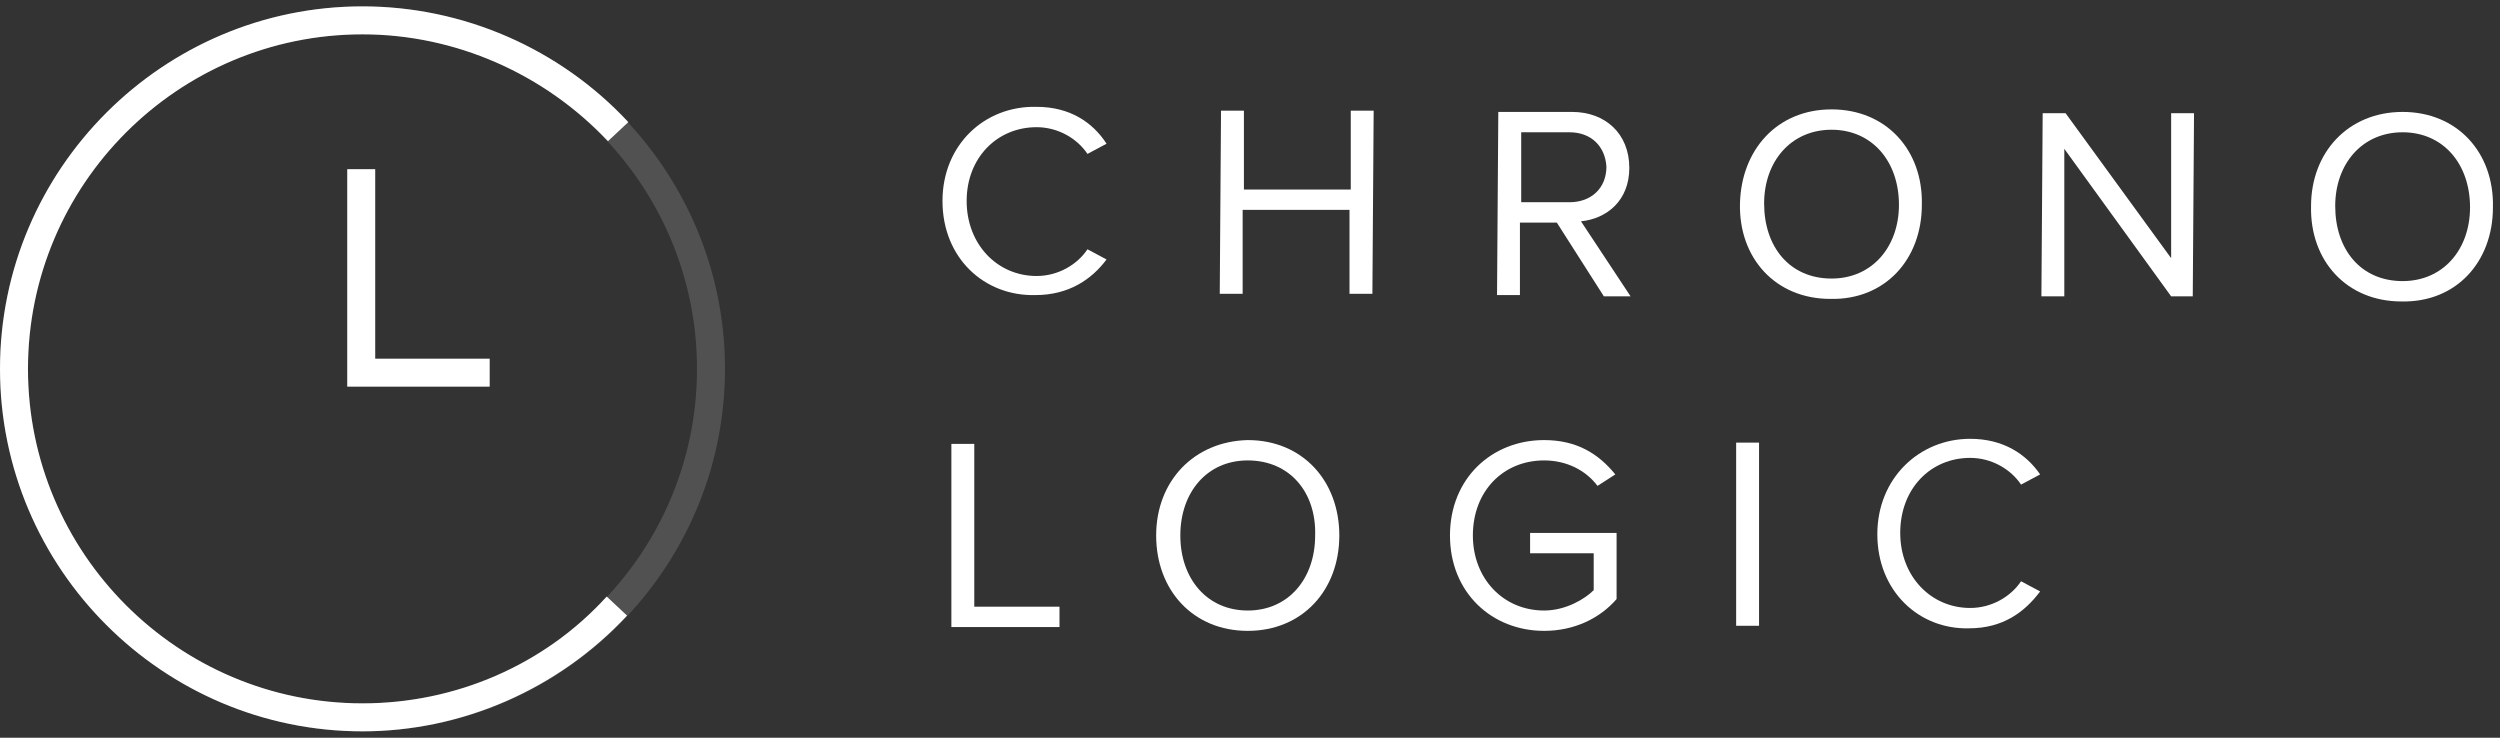 <?xml version="1.0" encoding="UTF-8"?>
<svg width="183px" height="54px" viewBox="0 0 183 54" version="1.1" xmlns="http://www.w3.org/2000/svg" xmlns:xlink="http://www.w3.org/1999/xlink">
    <rect x="0" y="0" width="183" height="54" fill="#333333" stroke="none"/>
    <!-- Generator: Sketch 52.6 (67491) - http://www.bohemiancoding.com/sketch -->
    <title>ChronoLogic</title>
    <desc>Created with Sketch.</desc>
    <g id="Page-1" stroke="none" stroke-width="1" fill="none" fill-rule="evenodd">
        <g id="Page" transform="translate(-30, -1193)" fill="#FFFFFF">
            <g id="ChronoLogic" transform="translate(30, 1193)">
                <path d="M26.534,53.534 C11.917,53.534 0,41.617 0,27 C0,12.383 11.917,0.466 26.534,0.466 C41.152,0.466 53.069,12.383 53.069,27 C53.069,41.617 41.152,53.534 26.534,53.534 Z M26.534,2.514 C13.034,2.514 2.048,13.5 2.048,27 C2.048,40.5 13.034,51.486 26.534,51.486 C40.034,51.486 51.021,40.5 51.021,27 C51.021,13.5 40.034,2.514 26.534,2.514 Z" id="Shape" fill-rule="nonzero" opacity="0.15"></path>
                <path d="M26.534,53.534 C11.917,53.534 0,41.617 0,27 C0,12.383 11.917,0.466 26.534,0.466 C33.89,0.466 40.966,3.538 45.993,8.938 L44.503,10.334 C39.848,5.4 33.331,2.514 26.534,2.514 C13.034,2.514 2.048,13.5 2.048,27 C2.048,40.5 13.034,51.486 26.534,51.486 C33.331,51.486 39.848,48.693 44.41,43.666 L45.9,45.062 C40.872,50.462 33.797,53.534 26.534,53.534 Z" id="Path"></path>
                <polygon id="Path" points="35.845 28.303 25.417 28.303 25.417 12.383 27.466 12.383 27.466 26.255 35.845 26.255"></polygon>
                <path d="M68.99,14.71 C68.99,10.614 72.062,7.728 75.879,7.821 C78.3,7.821 79.976,8.938 81,10.521 L79.603,11.266 C78.859,10.148 77.462,9.31 75.879,9.31 C72.993,9.31 70.759,11.545 70.759,14.71 C70.759,17.876 72.993,20.203 75.879,20.203 C77.462,20.203 78.859,19.366 79.603,18.248 L81,18.993 C79.883,20.483 78.207,21.6 75.786,21.6 C72.062,21.693 68.99,18.9 68.99,14.71 Z" id="Path"></path>
                <polygon id="Path" points="98.783 15.362 90.962 15.362 90.962 21.507 89.286 21.507 89.379 8.1 91.055 8.1 91.055 13.872 98.876 13.872 98.876 8.1 100.552 8.1 100.459 21.507 98.783 21.507"></polygon>
                <path d="M113.959,16.293 L111.259,16.293 L111.259,21.6 L109.583,21.6 L109.676,8.193 L115.076,8.193 C117.497,8.193 119.266,9.776 119.266,12.29 C119.266,14.71 117.59,16.014 115.728,16.2 L119.359,21.693 L117.403,21.693 L113.959,16.293 Z M114.89,9.683 L111.352,9.683 L111.352,14.803 L114.89,14.803 C116.472,14.803 117.59,13.779 117.59,12.197 C117.497,10.707 116.472,9.683 114.89,9.683 Z" id="Shape" fill-rule="nonzero"></path>
                <path d="M134.069,8.007 C138.072,8.007 140.772,10.986 140.679,14.99 C140.679,18.993 137.979,21.972 133.976,21.879 C129.972,21.879 127.272,18.9 127.366,14.897 C127.459,10.986 130.066,8.007 134.069,8.007 Z M134.069,9.497 C131.09,9.497 129.134,11.824 129.134,14.897 C129.134,18.062 130.997,20.39 134.069,20.39 C137.048,20.39 139.003,18.062 139.003,14.99 C139.003,11.824 137.048,9.497 134.069,9.497 Z" id="Shape" fill-rule="nonzero"></path>
                <polygon id="Path" points="151.107 10.893 151.107 21.693 149.431 21.693 149.524 8.286 151.2 8.286 158.928 18.9 158.928 8.286 160.603 8.286 160.51 21.693 158.928 21.693"></polygon>
                <path d="M175.872,8.193 C179.876,8.193 182.576,11.172 182.483,15.176 C182.483,19.179 179.783,22.159 175.779,22.066 C171.776,22.066 169.076,19.086 169.169,15.083 C169.169,11.172 171.869,8.193 175.872,8.193 Z M175.872,9.683 C172.893,9.683 170.938,12.01 170.938,15.083 C170.938,18.248 172.8,20.576 175.872,20.576 C178.852,20.576 180.807,18.248 180.807,15.176 C180.807,12.01 178.852,9.683 175.872,9.683 Z" id="Shape" fill-rule="nonzero"></path>
                <polygon id="Path" points="69.641 32.493 71.317 32.493 71.317 44.41 77.555 44.41 77.555 45.9 69.641 45.9"></polygon>
                <path d="M91.334,32.214 C95.338,32.214 98.038,35.193 98.038,39.197 C98.038,43.2 95.338,46.179 91.334,46.179 C87.331,46.179 84.631,43.2 84.631,39.197 C84.631,35.193 87.424,32.307 91.334,32.214 Z M91.334,33.703 C88.355,33.703 86.4,36.031 86.4,39.197 C86.4,42.362 88.355,44.69 91.334,44.69 C94.314,44.69 96.269,42.362 96.269,39.197 C96.362,36.031 94.407,33.703 91.334,33.703 Z" id="Shape" fill-rule="nonzero"></path>
                <path d="M113.028,32.214 C115.448,32.214 117.031,33.238 118.241,34.728 L116.938,35.566 C116.1,34.448 114.703,33.703 113.028,33.703 C110.048,33.703 107.814,35.938 107.814,39.197 C107.814,42.362 110.048,44.69 113.028,44.69 C114.61,44.69 116.007,43.852 116.659,43.2 L116.659,40.5 L112.003,40.5 L112.003,39.01 L118.334,39.01 L118.334,43.852 C117.124,45.248 115.262,46.179 113.028,46.179 C109.21,46.179 106.138,43.386 106.138,39.197 C106.138,35.007 109.21,32.214 113.028,32.214 Z" id="Path"></path>
                <polygon id="Path" points="127.086 32.4 128.762 32.4 128.762 45.807 127.086 45.807"></polygon>
                <path d="M137.421,39.103 C137.421,35.007 140.493,32.121 144.217,32.121 C146.638,32.121 148.314,33.238 149.338,34.728 L147.941,35.472 C147.197,34.355 145.8,33.517 144.217,33.517 C141.331,33.517 139.097,35.752 139.097,39.01 C139.097,42.176 141.331,44.503 144.217,44.503 C145.8,44.503 147.197,43.666 147.941,42.548 L149.338,43.293 C148.221,44.783 146.638,45.993 144.124,45.993 C140.493,46.086 137.421,43.293 137.421,39.103 Z" id="Path"></path>
            </g>
        </g>
    </g>
</svg>